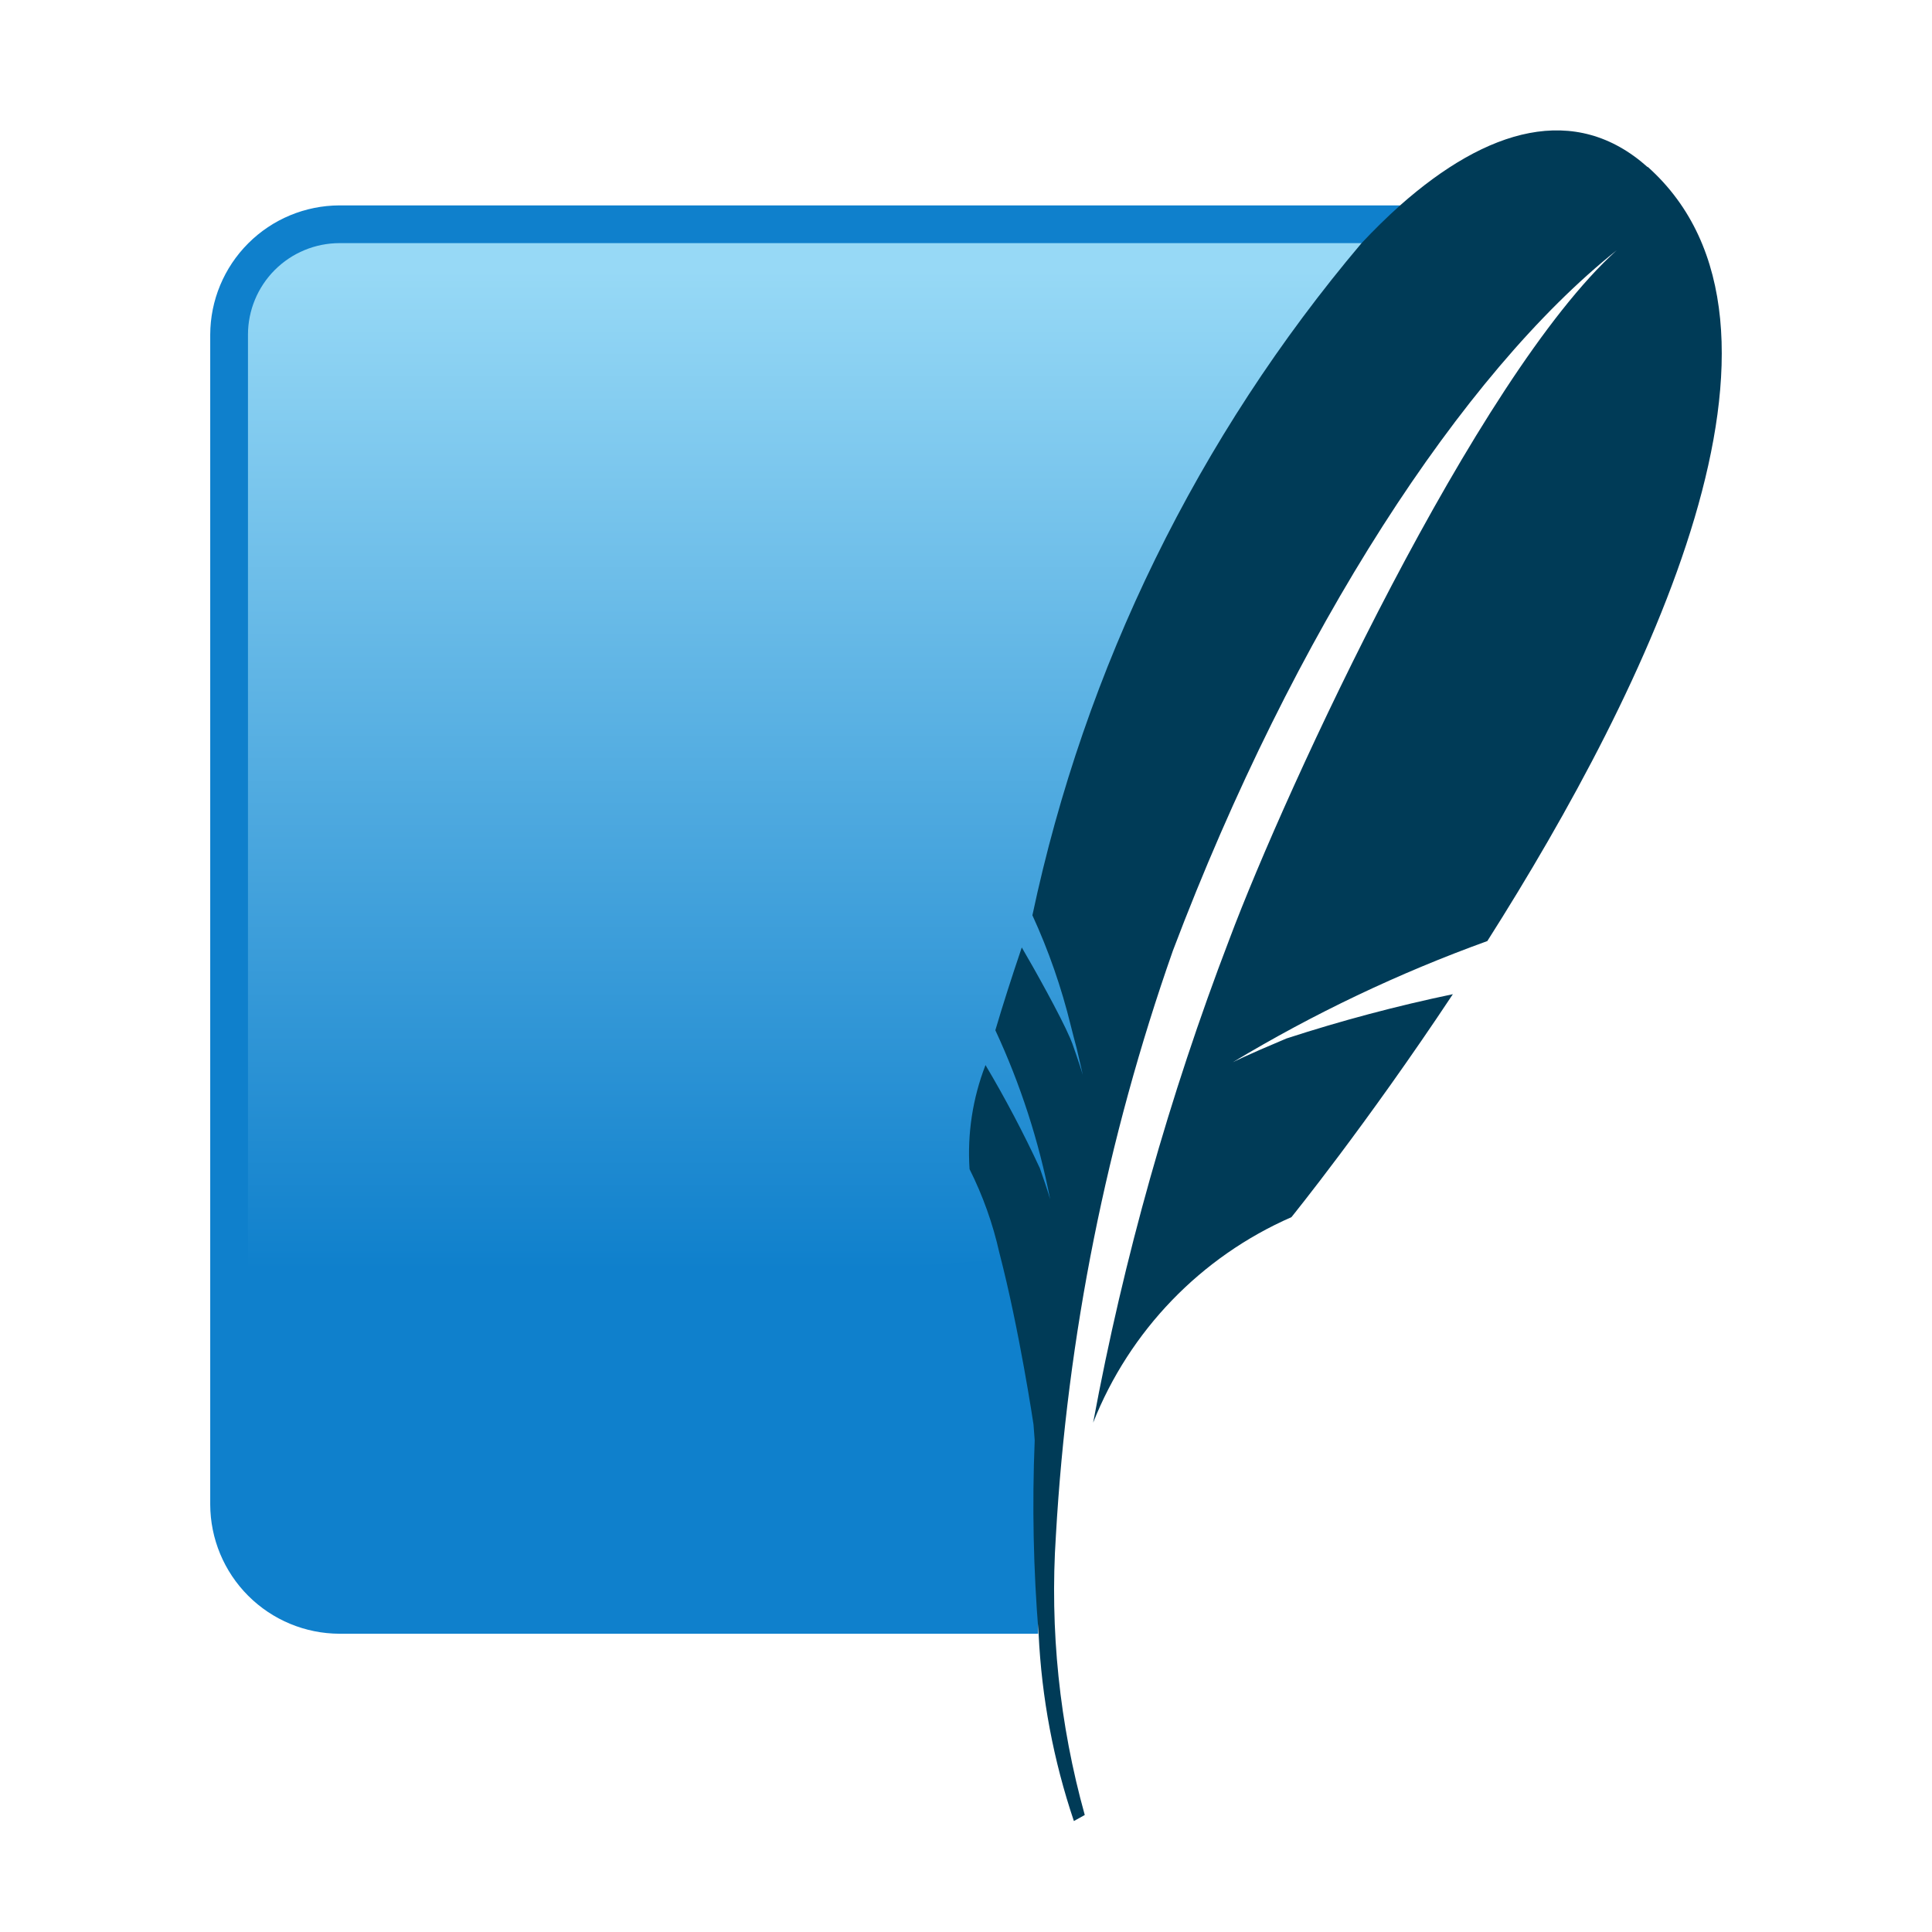 <svg width="100" height="100" viewBox="0 0 100 100" fill="none" xmlns="http://www.w3.org/2000/svg">
<g clip-path="url(#clip0_12118_1998)">
<path d="M72.475 10.631H17.572C15.799 10.636 14.1 11.342 12.847 12.596C11.593 13.85 10.886 15.549 10.881 17.322V77.871C10.886 79.644 11.593 81.343 12.847 82.597C14.1 83.851 15.799 84.557 17.572 84.562H53.734C53.322 66.568 59.469 31.65 72.475 10.631Z" fill="#0F80CC"/>
<path d="M70.481 12.584H17.572C16.316 12.586 15.112 13.085 14.224 13.973C13.336 14.861 12.836 16.066 12.835 17.322V73.453C26.408 68.333 40.737 65.499 55.238 65.065C59.073 47.233 64.167 29.696 70.481 12.584Z" fill="url(#paint0_linear_12118_1998)"/>
<path d="M85.281 8.65C81.531 5.297 76.969 6.643 72.469 10.631C71.803 11.225 71.137 11.881 70.475 12.584C62.01 22.596 56.156 34.549 53.437 47.375C54.277 49.206 54.94 51.112 55.419 53.069C55.531 53.506 55.634 53.919 55.731 54.269C55.925 55.097 56.044 55.634 56.044 55.634C56.044 55.634 55.975 55.375 55.691 54.553L55.506 54.022C55.475 53.937 55.434 53.837 55.387 53.728C54.887 52.562 53.512 50.103 52.887 49.04C52.365 50.581 51.903 52.022 51.519 53.325C52.816 56.115 53.769 59.054 54.356 62.075C54.356 62.075 54.262 61.715 53.822 60.465C52.975 58.64 52.036 56.858 51.009 55.128C50.345 56.842 50.063 58.681 50.184 60.515C50.873 61.888 51.39 63.339 51.725 64.837C52.769 68.847 53.494 73.731 53.494 73.731C53.494 73.731 53.519 74.043 53.556 74.553C53.419 77.892 53.487 81.237 53.759 84.569C53.914 87.867 54.528 91.127 55.584 94.256L56.147 93.944C54.837 89.241 54.332 84.352 54.653 79.481C55.241 69.155 57.28 58.964 60.709 49.206C66.99 32.618 75.709 19.306 83.678 12.956C76.409 19.518 66.572 40.769 63.625 48.637C60.522 56.739 58.164 65.107 56.581 73.637C58.465 68.877 62.154 65.053 66.844 63C66.844 63 70.697 58.247 75.2 51.459C72.291 52.066 69.417 52.831 66.591 53.75C64.403 54.669 63.812 54.981 63.812 54.981C67.988 52.466 72.4 50.366 76.984 48.709C85.347 35.537 94.459 16.834 85.284 8.634" fill="#003B57"/>
</g>
<defs>
<linearGradient id="paint0_linear_12118_1998" x1="41.591" y1="13.957" x2="41.591" y2="70.203" gradientUnits="userSpaceOnUse">
<stop stop-color="#97D9F6"/>
<stop offset="0.92" stop-color="#0F80CC"/>
<stop offset="1" stop-color="#0F80CC"/>
</linearGradient>
<clipPath id="clip0_12118_1998">
<rect width="100" height="100" fill="white"/>
</clipPath>
</defs>
</svg>
